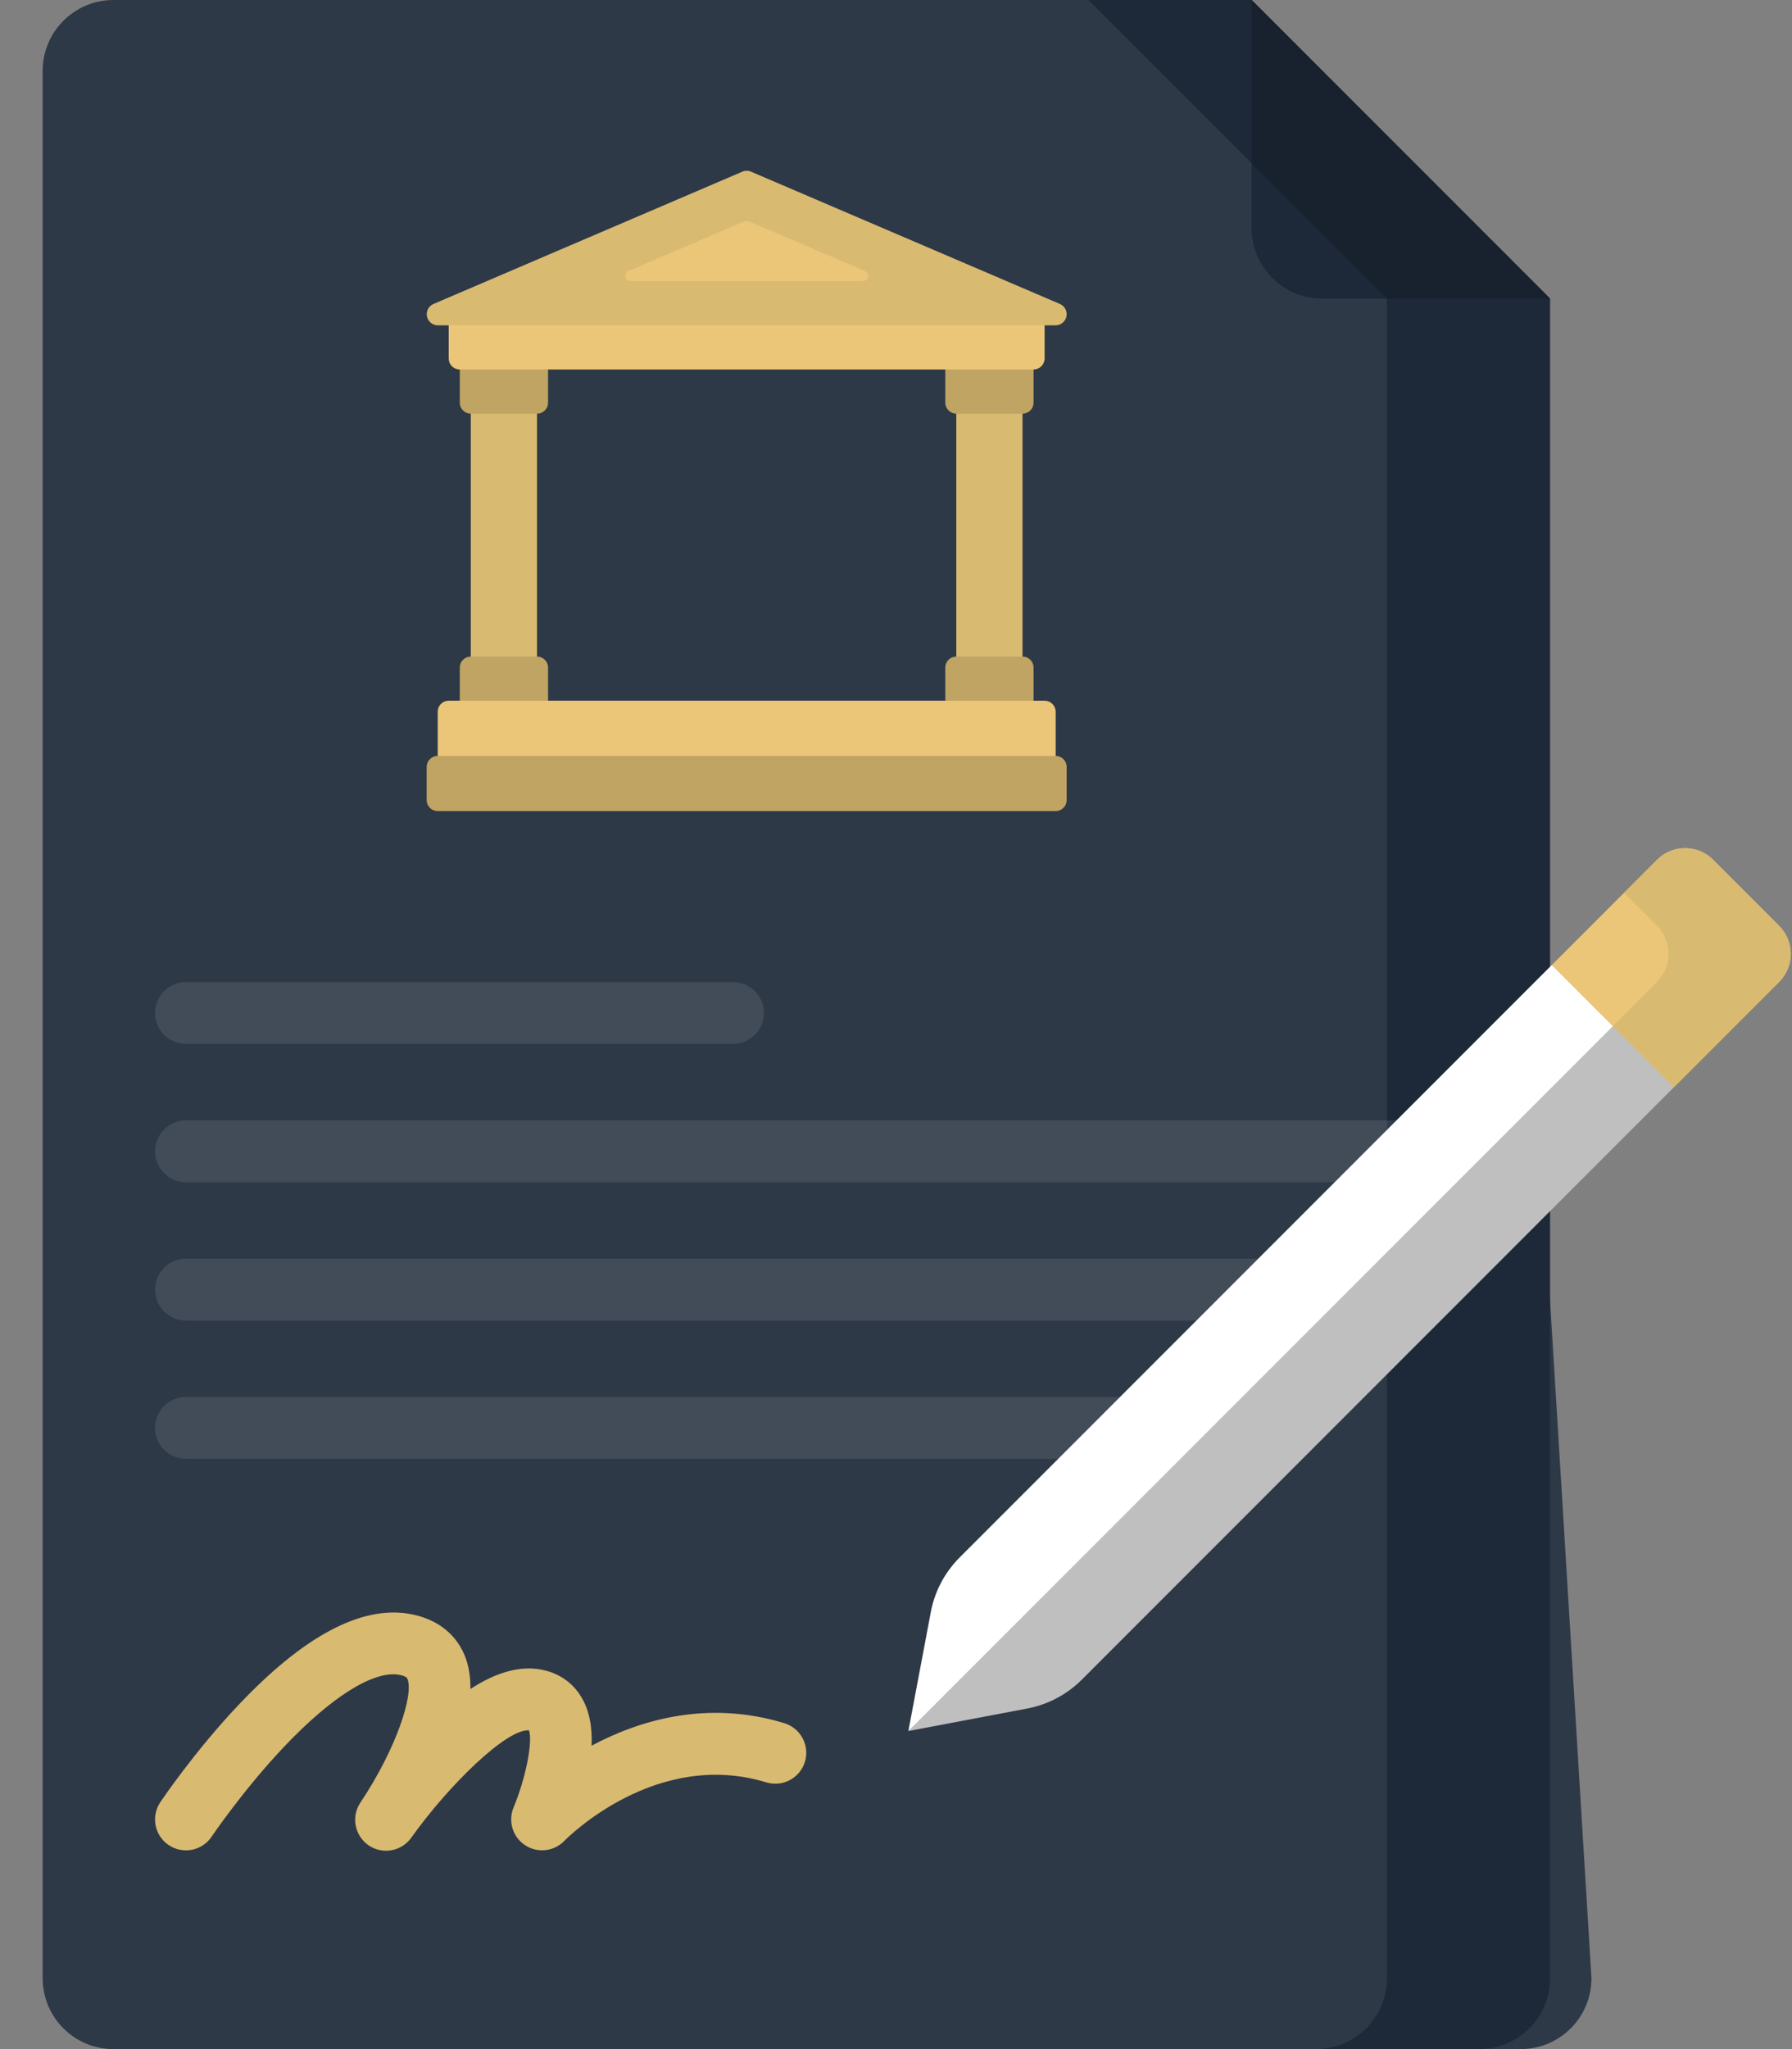 <svg width="42" height="48" viewBox="0 0 42 48" fill="none" xmlns="http://www.w3.org/2000/svg">
<rect x="0" y="0" width="42" height="48" fill="#808080" stroke="none"/>
<path d="M34.844 6.173L37.3 46.34C37.3 47.257 36.557 48 35.64 48H2.66C1.743 48 1 47.257 1 46.34V1.66C1 0.743 1.743 0 2.66 0H26.481L34.844 6.173Z" fill="#2E3947"/>
<path d="M11.034 9.431H12.586V15.638H11.034V9.431ZM22.413 9.431H23.965V15.638H22.413V9.431Z" fill="#D9BA71"/>
<path d="M11.034 15.38H12.586C12.655 15.38 12.721 15.407 12.769 15.456C12.818 15.504 12.845 15.57 12.845 15.638V16.673H10.776V15.638C10.776 15.57 10.803 15.504 10.852 15.456C10.9 15.407 10.966 15.38 11.034 15.38ZM10.776 8.397H12.845V9.431C12.845 9.5 12.818 9.566 12.769 9.614C12.721 9.663 12.655 9.69 12.586 9.69H11.034C10.966 9.69 10.9 9.663 10.852 9.614C10.803 9.566 10.776 9.5 10.776 9.431V8.397ZM22.414 15.38H23.966C24.034 15.38 24.1 15.407 24.148 15.456C24.197 15.504 24.224 15.57 24.224 15.638V16.673H22.155V15.638C22.155 15.57 22.183 15.504 22.231 15.456C22.279 15.407 22.345 15.38 22.414 15.38ZM22.155 8.397H24.224V9.431C24.224 9.5 24.197 9.566 24.148 9.614C24.1 9.663 24.034 9.69 23.966 9.69H22.414C22.345 9.69 22.279 9.663 22.231 9.614C22.183 9.566 22.155 9.5 22.155 9.431V8.397Z" fill="#BFA463"/>
<path d="M10.517 7.362H24.483V8.396C24.483 8.465 24.455 8.531 24.407 8.579C24.358 8.628 24.293 8.655 24.224 8.655H10.776C10.707 8.655 10.641 8.628 10.593 8.579C10.544 8.531 10.517 8.465 10.517 8.396V7.362Z" fill="#EBC678"/>
<path d="M10.517 16.414H24.483C24.552 16.414 24.617 16.441 24.666 16.49C24.714 16.538 24.742 16.604 24.742 16.673V17.966H10.259V16.673C10.259 16.604 10.286 16.538 10.335 16.49C10.383 16.441 10.449 16.414 10.517 16.414Z" fill="#EBC678"/>
<path d="M24.741 17.707H10.259C10.116 17.707 10 17.823 10 17.966V18.741C10 18.884 10.116 19 10.259 19H24.741C24.884 19 25 18.884 25 18.741V17.966C25 17.823 24.884 17.707 24.741 17.707Z" fill="#BFA463"/>
<path d="M24.843 7.121L17.601 4.021C17.57 4.007 17.535 4 17.501 4C17.466 4 17.432 4.007 17.4 4.021L10.159 7.121C10.104 7.145 10.059 7.186 10.031 7.239C10.004 7.292 9.995 7.353 10.007 7.411C10.018 7.47 10.05 7.522 10.096 7.561C10.142 7.599 10.199 7.62 10.259 7.621H24.741C24.801 7.62 24.859 7.599 24.905 7.561C24.951 7.523 24.983 7.47 24.995 7.412C25.006 7.353 24.998 7.292 24.97 7.239C24.942 7.186 24.898 7.145 24.843 7.121Z" fill="#D9BA71"/>
<path d="M14.73 6.348L17.451 5.184C17.466 5.178 17.483 5.174 17.5 5.174C17.517 5.174 17.533 5.178 17.549 5.184L20.269 6.348C20.295 6.359 20.317 6.379 20.33 6.405C20.343 6.43 20.347 6.459 20.342 6.487C20.336 6.515 20.321 6.54 20.299 6.558C20.276 6.576 20.249 6.586 20.22 6.586H14.779C14.751 6.586 14.723 6.576 14.701 6.558C14.679 6.54 14.664 6.515 14.658 6.487C14.652 6.459 14.656 6.43 14.669 6.405C14.683 6.379 14.704 6.359 14.73 6.348Z" fill="#EBC678"/>
<path d="M29.334 0H25.51L32.506 6.996V46.34C32.506 47.257 31.763 48 30.846 48H34.669C35.586 48 36.33 47.257 36.33 46.34V6.996L29.334 0Z" fill="#1D2938"/>
<path d="M29.334 5.336V0L36.33 6.996H30.994C30.077 6.996 29.334 6.253 29.334 5.336Z" fill="#1D2938"/>
<path d="M29.334 0V3.823L32.507 6.996H36.33L29.334 0Z" fill="#18212E"/>
<path opacity="0.1" d="M17.179 24.453H4.359C4.263 24.453 4.169 24.435 4.081 24.398C3.994 24.362 3.914 24.309 3.846 24.241C3.779 24.174 3.726 24.094 3.689 24.006C3.653 23.919 3.634 23.824 3.634 23.729C3.634 23.634 3.653 23.54 3.689 23.452C3.726 23.364 3.779 23.284 3.846 23.217C3.914 23.15 3.994 23.096 4.081 23.06C4.169 23.024 4.263 23.005 4.359 23.005H17.179C17.371 23.005 17.556 23.081 17.691 23.217C17.827 23.353 17.904 23.537 17.904 23.729C17.904 23.921 17.827 24.106 17.691 24.241C17.555 24.377 17.371 24.453 17.179 24.453ZM32.876 27.693H4.359C4.166 27.693 3.982 27.617 3.846 27.481C3.711 27.345 3.634 27.161 3.634 26.969C3.634 26.777 3.711 26.592 3.846 26.457C3.982 26.321 4.166 26.244 4.359 26.244H32.876C33.276 26.244 33.6 26.569 33.6 26.969C33.6 27.369 33.276 27.693 32.876 27.693ZM29.643 30.933H4.359C4.263 30.933 4.169 30.914 4.081 30.878C3.994 30.841 3.914 30.788 3.846 30.721C3.779 30.653 3.726 30.573 3.689 30.485C3.653 30.398 3.634 30.303 3.634 30.208C3.634 30.113 3.653 30.019 3.689 29.931C3.726 29.843 3.779 29.763 3.846 29.696C3.914 29.629 3.994 29.576 4.081 29.539C4.169 29.503 4.263 29.484 4.359 29.484H29.643C29.738 29.484 29.832 29.503 29.92 29.539C30.008 29.576 30.087 29.629 30.155 29.696C30.222 29.763 30.275 29.843 30.312 29.931C30.348 30.019 30.367 30.113 30.367 30.208C30.367 30.303 30.348 30.398 30.312 30.485C30.275 30.573 30.222 30.653 30.155 30.721C30.087 30.788 30.008 30.841 29.92 30.878C29.832 30.914 29.738 30.933 29.643 30.933ZM26.403 34.172H4.359C4.263 34.172 4.169 34.153 4.081 34.117C3.994 34.081 3.914 34.027 3.846 33.96C3.779 33.893 3.726 33.813 3.689 33.725C3.653 33.637 3.634 33.543 3.634 33.448C3.634 33.353 3.653 33.258 3.689 33.171C3.726 33.083 3.779 33.003 3.846 32.936C3.914 32.868 3.994 32.815 4.081 32.779C4.169 32.742 4.263 32.724 4.359 32.724H26.403C26.595 32.724 26.779 32.8 26.915 32.936C27.051 33.072 27.127 33.256 27.127 33.448C27.127 33.64 27.051 33.824 26.915 33.96C26.779 34.096 26.595 34.172 26.403 34.172Z" fill="white"/>
<path d="M4.358 43.344C4.227 43.344 4.098 43.309 3.986 43.241C3.873 43.173 3.781 43.077 3.719 42.961C3.658 42.845 3.629 42.715 3.635 42.584C3.642 42.453 3.684 42.326 3.757 42.217C3.789 42.17 4.546 41.044 5.584 39.945C7.097 38.343 8.436 37.621 9.567 37.8C10.187 37.898 10.652 38.233 10.876 38.744C10.985 38.994 11.029 39.272 11.025 39.565C11.59 39.197 12.101 39.042 12.57 39.093C13.031 39.145 13.407 39.383 13.631 39.763C13.807 40.062 13.885 40.436 13.865 40.893C14.985 40.295 16.579 39.813 18.392 40.368C18.574 40.426 18.725 40.554 18.814 40.723C18.902 40.892 18.921 41.089 18.865 41.271C18.809 41.453 18.683 41.606 18.515 41.697C18.348 41.787 18.151 41.807 17.968 41.754C15.383 40.961 13.31 43.037 13.223 43.126C13.105 43.246 12.949 43.322 12.781 43.339C12.614 43.357 12.445 43.316 12.305 43.222C12.164 43.129 12.06 42.99 12.012 42.829C11.963 42.668 11.972 42.495 12.037 42.339C12.322 41.657 12.491 40.797 12.398 40.532C11.87 40.496 10.516 41.819 9.644 43.041C9.59 43.119 9.521 43.186 9.442 43.237C9.362 43.289 9.272 43.324 9.179 43.341C9.085 43.358 8.989 43.357 8.896 43.337C8.803 43.317 8.715 43.279 8.637 43.225C8.559 43.171 8.492 43.102 8.44 43.022C8.389 42.942 8.353 42.853 8.336 42.759C8.319 42.666 8.32 42.57 8.34 42.477C8.36 42.384 8.398 42.296 8.452 42.218C9.293 40.957 9.705 39.681 9.548 39.325C9.541 39.308 9.519 39.259 9.341 39.23C8.741 39.136 7.76 39.754 6.65 40.926C5.692 41.939 4.968 43.013 4.96 43.023C4.894 43.122 4.805 43.203 4.699 43.259C4.594 43.315 4.477 43.344 4.358 43.344Z" fill="#D9BA71"/>
<path d="M39.045 25.284L21.29 40.548L21.816 37.762C21.907 37.277 22.144 36.832 22.491 36.484L36.368 22.607L38.943 22.871L39.045 25.284Z" fill="white"/>
<path d="M38.382 23.457L39.23 25.47L25.354 39.347C25.005 39.695 24.56 39.93 24.076 40.022L21.29 40.549L38.382 23.457Z" fill="#BFBFBF"/>
<path d="M41.697 23.003L39.231 25.47L36.369 22.608L38.835 20.141C39.199 19.777 39.789 19.777 40.153 20.141L41.697 21.686C42.061 22.049 42.061 22.64 41.697 23.003Z" fill="#EBC678"/>
<path d="M41.698 21.686L40.153 20.141C39.789 19.777 39.199 19.777 38.836 20.141L38.063 20.913L38.835 21.686C39.199 22.049 39.199 22.639 38.835 23.003L37.8 24.039L39.231 25.47L41.698 23.003C42.062 22.64 42.062 22.049 41.698 21.686Z" fill="#D9BA71"/>
</svg>
